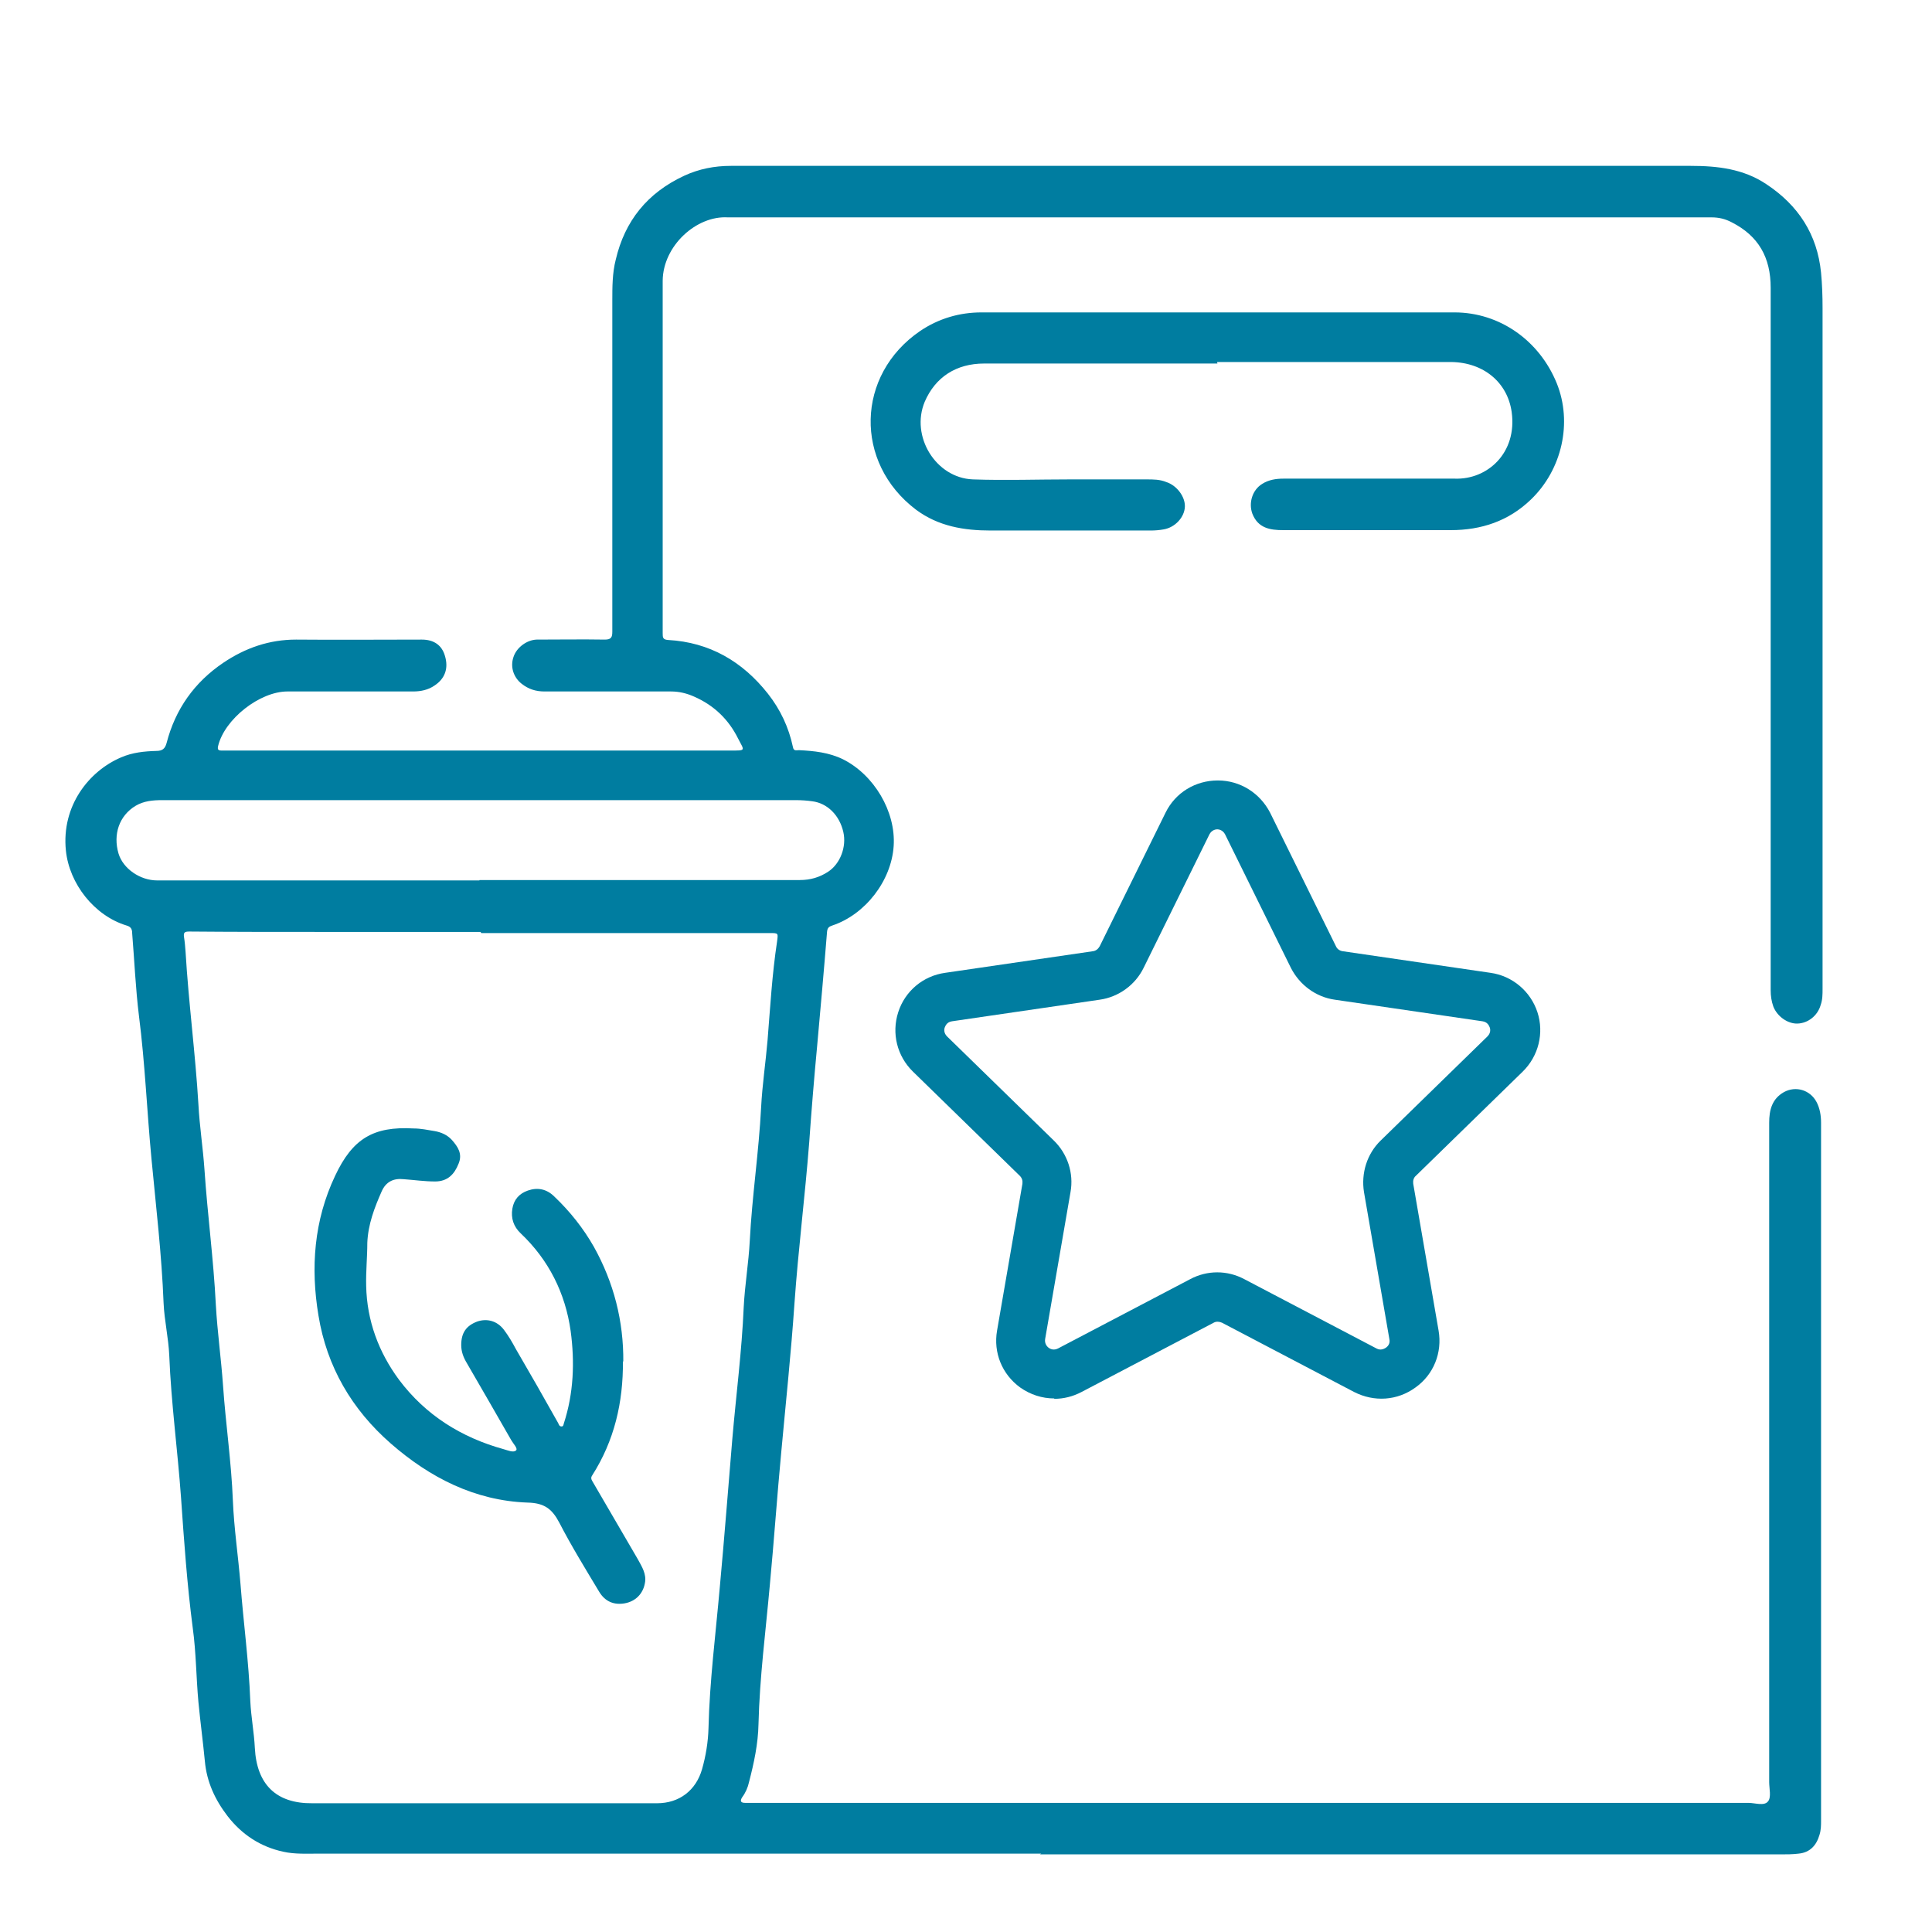 <?xml version="1.0" encoding="UTF-8"?> <svg xmlns="http://www.w3.org/2000/svg" id="Calque_1" viewBox="0 0 51.02 51.02"><defs><style>.cls-1{fill:#007da0;}</style></defs><path class="cls-1" d="m27.5,48.95c-6.35,0-12.7,0-19.06,0-.32,0-.65.02-.96-.05-.6-.13-1.09-.45-1.47-.94-.33-.43-.55-.9-.6-1.45-.05-.52-.12-1.04-.17-1.56-.06-.65-.06-1.31-.15-1.96-.15-1.15-.23-2.3-.31-3.45-.09-1.25-.26-2.49-.31-3.74-.02-.47-.13-.93-.15-1.39-.05-1.28-.2-2.54-.32-3.81-.12-1.26-.17-2.52-.33-3.77-.09-.73-.12-1.46-.18-2.19,0-.11-.04-.17-.15-.2-.85-.26-1.51-1.1-1.6-1.98-.12-1.18.61-2.1,1.46-2.46.3-.13.61-.16.93-.17.16,0,.23-.06.27-.21.23-.89.73-1.6,1.5-2.12.58-.39,1.21-.61,1.92-.61,1.11.01,2.21,0,3.32,0,.32,0,.53.15.61.43.1.33,0,.6-.27.78-.17.12-.37.16-.57.16-1.11,0-2.21,0-3.32,0-.73,0-1.66.73-1.83,1.44-.02.09,0,.12.09.12.03,0,.06,0,.09,0,4.45,0,8.9,0,13.35,0,.42,0,.37.01.2-.32-.25-.5-.63-.87-1.15-1.1-.2-.09-.4-.14-.62-.14-1.11,0-2.22,0-3.34,0-.23,0-.42-.06-.6-.2-.22-.17-.31-.45-.22-.71.08-.25.35-.45.61-.46.6,0,1.2-.01,1.8,0,.17,0,.2-.06.2-.21,0-1.59,0-3.17,0-4.76,0-1.33,0-2.65,0-3.98,0-.36,0-.73.09-1.08.24-1.03.84-1.77,1.81-2.22.39-.18.8-.26,1.23-.26.31,0,.62,0,.93,0,8.14,0,16.28,0,24.42,0,.71,0,1.39.08,1.99.48.85.56,1.35,1.33,1.45,2.34.03.31.04.62.04.93,0,5.99,0,11.99,0,17.98,0,.15,0,.29-.05.43-.08.28-.33.48-.61.49-.26.01-.54-.19-.64-.45-.05-.14-.07-.28-.07-.43,0-6.18,0-12.36,0-18.55,0-.8-.32-1.37-1.03-1.73-.17-.09-.34-.13-.53-.13-.54,0-1.07,0-1.61,0-7.94,0-15.88,0-23.82,0-.18,0-.37,0-.55,0-.83-.05-1.71.75-1.72,1.67,0,.27,0,.53,0,.8,0,2.84,0,5.68,0,8.51,0,.11,0,.17.14.18,1.1.06,1.97.57,2.64,1.42.33.42.55.89.66,1.41.02.11.09.08.16.08.4.02.79.06,1.16.24.82.41,1.4,1.38,1.34,2.29-.06.92-.75,1.81-1.62,2.1-.09.03-.13.06-.14.17-.08,1-.17,2-.26,3-.08.85-.15,1.7-.21,2.55-.11,1.42-.29,2.84-.39,4.26-.09,1.32-.23,2.63-.35,3.94-.11,1.16-.19,2.33-.3,3.49-.11,1.23-.27,2.45-.3,3.68-.01.52-.12,1.03-.25,1.53-.03.14-.09.28-.18.4-.07.11-.03.15.08.15.05,0,.1,0,.15,0,8.78,0,17.56,0,26.34,0,.18,0,.42.09.52-.04.09-.11.03-.34.03-.51,0-5.8,0-11.61,0-17.41,0-.33.07-.63.39-.81.31-.17.69-.06.86.26.09.17.12.36.12.55,0,3,0,5.99,0,8.99,0,3.14,0,6.28,0,9.43,0,.13,0,.25-.04.38-.08.28-.25.47-.55.5-.16.02-.32.02-.47.02-6.52,0-13.04,0-19.57,0h0Zm-14.81-24.34s0,0,0,0c-1.44,0-2.88,0-4.32,0-1.12,0-2.25,0-3.37-.01-.12,0-.16.02-.14.15.02.12.03.25.04.38.08,1.35.26,2.69.34,4.04.03.57.12,1.14.16,1.72.08,1.19.24,2.37.3,3.57.04.71.14,1.42.19,2.13.07,1.01.22,2.02.26,3.04.03.73.14,1.46.2,2.19.08,1.03.22,2.06.26,3.1.02.42.1.83.12,1.24.05.96.56,1.47,1.52,1.46,1.36,0,2.72,0,4.08,0,1.67,0,3.35,0,5.02,0,.59,0,1.03-.34,1.19-.9.1-.35.16-.72.17-1.08.03-1.25.19-2.49.3-3.74.12-1.3.22-2.6.33-3.91.1-1.16.25-2.31.3-3.47.03-.59.13-1.17.16-1.75.06-1.18.24-2.35.3-3.53.03-.59.12-1.18.17-1.77.07-.87.12-1.74.25-2.6.03-.23.04-.23-.19-.23-2.54,0-5.08,0-7.62,0Zm-.03-1.37c2.82,0,5.64,0,8.46,0,.28,0,.52-.07.75-.22.32-.21.49-.66.4-1.05-.1-.44-.42-.76-.82-.81-.14-.02-.29-.03-.43-.03-2.05,0-4.11,0-6.16,0-3.53,0-7.05,0-10.58,0-.24,0-.48.02-.7.15-.43.26-.6.75-.45,1.26.12.4.57.71,1.02.71,2.84,0,5.68,0,8.51,0Z"></path><path class="cls-1" d="m32.15,9.6c-2.05,0-4.11,0-6.16,0-.74,0-1.29.36-1.57,1.01-.38.91.29,2.01,1.27,2.05.85.03,1.71,0,2.56,0,.68,0,1.35,0,2.03,0,.18,0,.35,0,.52.07.28.09.5.39.49.65-.01.28-.26.55-.56.6-.11.02-.23.03-.34.03-1.41,0-2.82,0-4.23,0-.7,0-1.38-.11-1.97-.55-1.64-1.24-1.59-3.56.11-4.72.49-.33,1.04-.49,1.62-.49,4.16,0,8.33,0,12.49,0,1.19,0,2.24.74,2.7,1.87.42,1.04.14,2.28-.68,3.07-.59.57-1.31.81-2.12.81-1.47,0-2.94,0-4.42,0-.35,0-.67-.05-.82-.44-.1-.28,0-.62.26-.78.17-.11.37-.14.56-.14,1.39,0,2.78,0,4.17,0,.12,0,.24,0,.36,0,.86.03,1.65-.68,1.5-1.76-.11-.78-.74-1.31-1.6-1.32-1.46,0-2.92,0-4.38,0-.6,0-1.2,0-1.8,0h0Z"></path><path class="cls-1" d="m16.45,35.94c.01,1.1-.23,2.11-.81,3.02-.04.06-.03.1,0,.15.4.69.8,1.37,1.2,2.06.11.2.24.4.19.64-.05.28-.25.48-.53.53-.28.05-.52-.04-.68-.31-.36-.6-.73-1.2-1.05-1.82-.19-.36-.39-.52-.84-.53-1.39-.05-2.58-.66-3.61-1.56-1.03-.9-1.69-2.03-1.91-3.38-.21-1.26-.12-2.51.44-3.69.46-.98,1.01-1.31,2.07-1.25.19,0,.38.04.56.07.17.03.33.1.45.23.16.18.29.37.18.63-.11.28-.29.47-.62.47-.28,0-.55-.04-.83-.06-.27-.03-.47.07-.58.32-.19.43-.36.87-.38,1.36,0,.38-.04.76-.03,1.14.02.92.33,1.75.87,2.48.7.93,1.64,1.52,2.76,1.83.11.03.26.1.33.03.05-.05-.08-.18-.13-.27-.39-.68-.78-1.36-1.17-2.03-.09-.15-.15-.3-.15-.48,0-.32.13-.51.42-.62.26-.09.53-.02.71.22.12.16.22.33.31.5.38.65.75,1.3,1.12,1.96.02.04.03.09.09.09.05,0,.05-.05.06-.08.26-.8.29-1.62.18-2.44-.14-1-.58-1.88-1.32-2.58-.19-.18-.26-.4-.22-.65.04-.24.18-.4.41-.48.26-.09.5-.04.7.16.41.39.76.83,1.04,1.32.53.95.79,1.97.78,3.05Z"></path><path class="cls-1" d="m27.84,36.93c-.32,0-.63-.1-.9-.29-.48-.35-.71-.92-.61-1.5l.67-3.88c.01-.08-.01-.15-.07-.21l-2.82-2.75c-.42-.41-.57-1.01-.39-1.57s.66-.96,1.24-1.04l3.9-.57c.08-.01.14-.06.18-.13l1.74-3.53c.26-.53.79-.85,1.38-.85h0c.59,0,1.11.33,1.38.85h0s1.74,3.53,1.74,3.53c.03.07.1.12.18.13l3.9.57c.58.08,1.06.49,1.24,1.04s.03,1.16-.39,1.57l-2.82,2.75c-.06.05-.08.13-.07.21l.67,3.88c.1.58-.13,1.16-.61,1.5-.48.35-1.09.39-1.62.12l-3.49-1.83c-.07-.03-.15-.04-.22,0l-3.49,1.83c-.23.12-.47.18-.72.18Zm4.31-15.03h0c-.05,0-.15.02-.21.13l-1.74,3.53c-.22.45-.66.77-1.16.84l-3.9.57c-.13.02-.17.11-.19.16-.02.05-.03.15.06.24l2.82,2.75c.36.35.53.86.44,1.36l-.67,3.88c-.02.12.05.2.09.23.04.03.13.08.25.02l3.49-1.83c.45-.24.98-.24,1.43,0l3.49,1.83c.11.06.2.01.25-.02.04-.03.12-.1.09-.23l-.67-3.88c-.08-.5.08-1.01.44-1.36l2.82-2.75c.09-.09.08-.19.06-.24-.02-.05-.06-.14-.19-.16l-3.9-.57c-.5-.07-.93-.39-1.16-.84l-1.74-3.53c-.06-.11-.16-.13-.21-.13Z"></path></svg> 